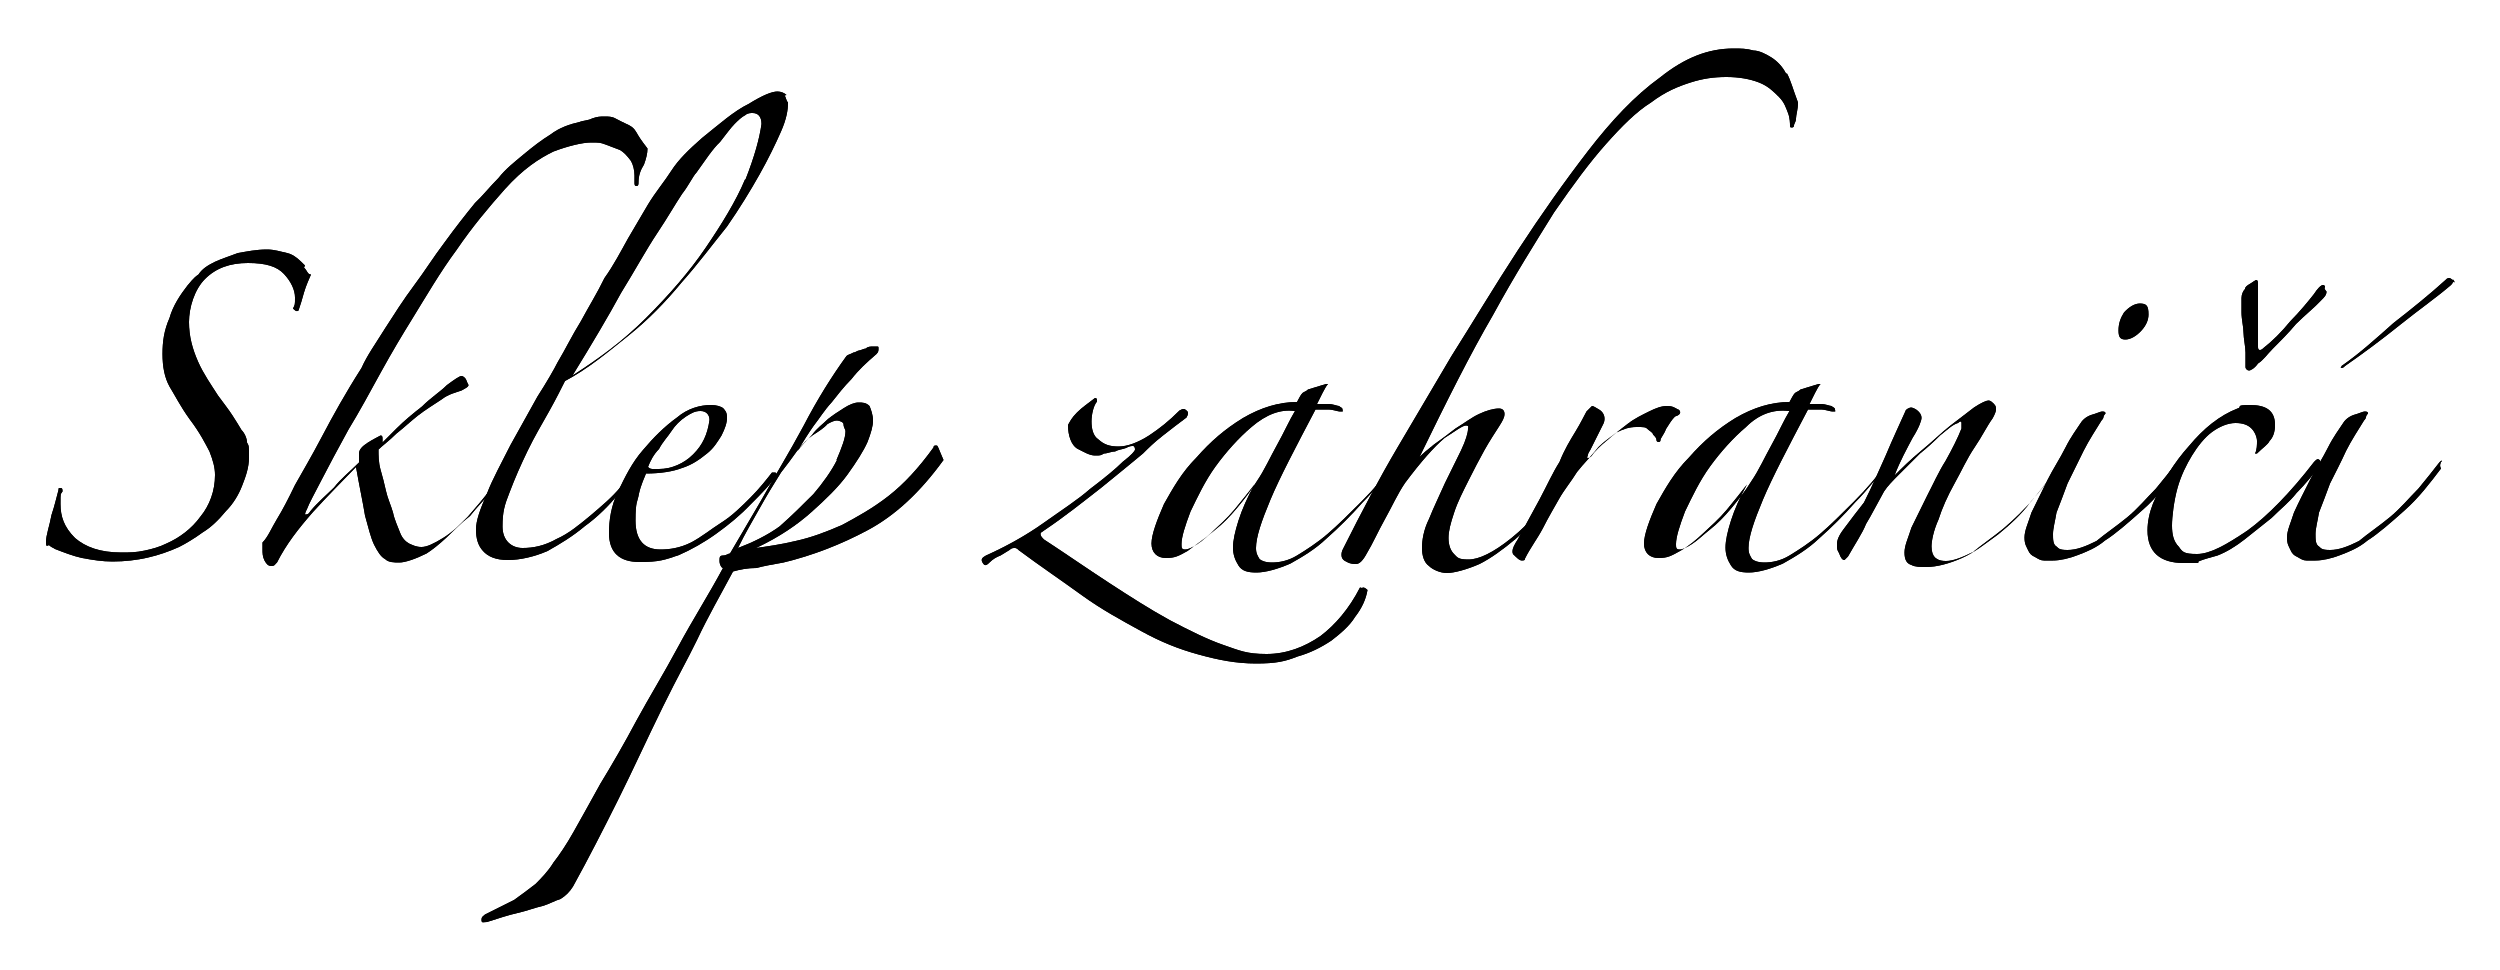 <?xml version="1.0" encoding="UTF-8"?>
<svg xmlns="http://www.w3.org/2000/svg" version="1.1" viewBox="0 0 500 194">
  <!-- Generator: Adobe Illustrator 28.6.0, SVG Export Plug-In . SVG Version: 1.2.0 Build 709)  -->
  <g>
    <g id="Vrstva_1">
      <g>
        <path d="M61,53.1c-1.1-1.1-2.2-2.2-3.6-2.5s-2.5-.7-4-.7c-2.2,0-4,.4-5.8.7-1.8.7-3.2,1.1-4.7,1.8-1.4.7-2.5,1.4-3.2,2.5-1.1.7-1.8,1.8-2.2,2.2-1.4,1.8-2.9,4-3.6,6.5-1.1,2.5-1.4,4.7-1.4,7.2s.4,4.7,1.4,6.5c1.1,1.8,2.2,4,4,6.5,2.2,2.9,3.2,5,4,6.5.7,1.8,1.1,3.2,1.1,4.7,0,3.2-1.1,6.1-2.9,8.3-1.8,2.5-4.3,4.3-6.8,5.4-1.4.7-2.9,1.1-4.3,1.4-1.8.4-3.2.4-4.7.4-4.3,0-7.2-1.1-9.3-2.9-2.2-2.2-2.9-4.3-2.9-6.8s0-1.8.4-2.5c0-.4,0-.7-.4-.7s-.4,0-.4.4c-.4,1.4-.7,2.9-1.4,5-.4,2.2-1.1,4-1.1,5.4s.4.4.7.7c.4.4.7.4,1.1.7,1.8.7,3.6,1.4,5.4,1.8,2.2.4,4,.7,6.1.7,5,0,9.3-1.1,13.3-2.9,1.4-.7,3.2-1.8,4.7-2.9,1.8-1.1,3.2-2.5,4.7-4.3,1.4-1.4,2.5-3.2,3.2-5s1.4-3.6,1.4-5.8,0-2.2-.4-2.9c0-.7-.4-1.8-1.1-2.5-.4-.7-1.1-1.8-1.8-2.9s-1.8-2.5-2.9-4c-1.4-2.2-2.9-4.3-4-6.8s-1.8-5-1.8-7.9,1.1-6.5,3.2-8.6c2.2-2.2,5-3.2,8.6-3.2s5.8.7,7.2,2.2,2.2,3.2,2.2,4.7,0,1.4-.4,2.2c.4.4.7.7,1.1.4.4-1.1.7-2.2,1.1-3.6s1.1-2.9,1.4-3.6c-.7,0-.7-.7-1.4-1.4"/>
        <path d="M61,53.1c-1.1-1.1-2.2-2.2-3.6-2.5s-2.5-.7-4-.7c-2.2,0-4,.4-5.8.7-1.8.7-3.2,1.1-4.7,1.8-1.4.7-2.5,1.4-3.2,2.5-1.1.7-1.8,1.8-2.2,2.2-1.4,1.8-2.9,4-3.6,6.5-1.1,2.5-1.4,4.7-1.4,7.2s.4,4.7,1.4,6.5c1.1,1.8,2.2,4,4,6.5,2.2,2.9,3.2,5,4,6.5.7,1.8,1.1,3.2,1.1,4.7,0,3.2-1.1,6.1-2.9,8.3-1.8,2.5-4.3,4.3-6.8,5.4-1.4.7-2.9,1.1-4.3,1.4-1.8.4-3.2.4-4.7.4-4.3,0-7.2-1.1-9.3-2.9-2.2-2.2-2.9-4.3-2.9-6.8s0-1.8.4-2.5c0-.4,0-.7-.4-.7s-.4,0-.4.4c-.4,1.4-.7,2.9-1.4,5-.4,2.2-1.1,4-1.1,5.4s.4.4.7.7c.4.4.7.4,1.1.7,1.8.7,3.6,1.4,5.4,1.8,2.2.4,4,.7,6.1.7,5,0,9.3-1.1,13.3-2.9,1.4-.7,3.2-1.8,4.7-2.9,1.8-1.1,3.2-2.5,4.7-4.3,1.4-1.4,2.5-3.2,3.2-5s1.4-3.6,1.4-5.8,0-2.2-.4-2.9c0-.7-.4-1.8-1.1-2.5-.4-.7-1.1-1.8-1.8-2.9s-1.8-2.5-2.9-4c-1.4-2.2-2.9-4.3-4-6.8s-1.8-5-1.8-7.9,1.1-6.5,3.2-8.6c2.2-2.2,5-3.2,8.6-3.2s5.8.7,7.2,2.2,2.2,3.2,2.2,4.7,0,1.4-.4,2.2c.4.4.7.7,1.1.4.4-1.1.7-2.2,1.1-3.6s1.1-2.9,1.4-3.6c-.7,0-.7-.7-1.4-1.4Z"/>
        <path d="M127.1,26.2c-.4-.7-1.1-1.1-1.8-1.4s-1.4-.7-2.2-1.1c-.7-.4-1.4-.4-2.2-.4s-1.4,0-2.5.4c-.7.4-1.8.4-2.5.7-1.8.4-4,1.1-5.8,2.5-1.8,1.1-3.6,2.5-5.4,4s-3.6,2.9-5,4.7c-1.8,1.8-3.2,3.6-4.7,5-1.8,2.2-4,5-6.1,7.9-2.2,2.9-4,5.8-6.1,8.6s-4,5.8-5.8,8.6c-1.8,2.9-3.6,5.4-4.7,7.9-3.2,5-5.8,9.7-7.9,13.7s-4,7.2-5.4,9.7c-1.4,2.9-2.5,5-3.6,6.8s-1.8,3.6-2.9,4.7v1.4c0,.7,0,1.4.4,2.2.4.7.7,1.1,1.4,1.1s.7-.4,1.1-.7c1.8-3.6,4.3-6.8,7.2-10.1,2.9-3.2,5.8-6.1,8.6-9,.7,4,1.4,7.2,1.8,9.7.7,2.5,1.1,4.3,1.8,5.8.7,1.4,1.4,2.5,2.2,2.9.7.7,1.8.7,2.9.7s3.2-.7,5.4-1.8c1.1-.7,2.5-1.8,4-3.2s2.9-2.9,4.7-4.3c1.4-1.8,3.2-3.6,4.7-5.4s2.9-3.6,4.3-5.8c.4-.4.4-.7,0-.7-.4-.4-.7-.4-.7.4-1.1,1.8-2.5,3.6-4,5.8s-3.2,4-4.7,5.8c-1.8,1.8-3.2,3.2-5,4.3s-3.2,1.8-4.3,1.8-1.8-.4-2.5-.7c-.7-.4-1.4-1.1-1.8-2.2s-1.1-2.5-1.4-4c-.4-1.4-1.1-2.9-1.4-4.3s-.7-2.9-1.1-4.3c-.4-1.4-.4-2.9-.4-4,.7-.7,2.2-1.8,3.6-3.2,1.4-1.1,2.9-2.5,4.3-3.6,1.4-1.1,3.2-2.2,4.7-3.2,1.4-1.1,2.9-1.4,4-1.8.7-.4,1.4-.7,1.4-1.1-.4-.7-.4-1.1-.7-1.4q-.4-.4-.7-.4c-.4,0-1.4.7-2.9,1.8-1.4,1.4-3.2,2.5-5,4.3-1.8,1.4-3.6,2.9-5,4.3s-2.5,2.5-2.9,2.9v-.7c0-.4,0-.7-.4-.7-.7.4-1.4.7-2.5,1.4-1.1.7-1.8,1.4-1.8,2.2v1.8c-1.8,1.8-3.6,3.2-5,5-1.4,1.4-3.2,2.9-4.7,4.7-.4.7-.7.7-1.1.7,0,0,0-.4.4-1.1.4-1.1,1.4-2.9,2.9-5.8s3.2-6.1,5.4-10.1c2.2-3.6,4.3-7.5,6.5-11.5,2.2-4,4.3-7.5,6.1-10.4,2.9-4.7,5.8-9.7,9-14,3.2-4.7,6.5-8.6,9.7-12.2,3.6-4,6.8-6.1,9.7-7.5,2.9-1.1,5.8-1.8,7.5-1.8s1.8,0,2.9.4,1.8.7,2.9,1.1c.7.4,1.4,1.1,2.2,2.2.4.7.7,1.8.7,2.9v1.4c0,.4,0,.7.4.7s.4-.4.4-.7c0-1.4.4-2.5,1.1-3.6.4-1.1.7-2.2.7-3.2-1.4-1.8-1.8-2.5-2.2-3.2"/>
        <path d="M127.1,26.2c-.4-.7-1.1-1.1-1.8-1.4s-1.4-.7-2.2-1.1c-.7-.4-1.4-.4-2.2-.4s-1.4,0-2.5.4c-.7.4-1.8.4-2.5.7-1.8.4-4,1.1-5.8,2.5-1.8,1.1-3.6,2.5-5.4,4s-3.6,2.9-5,4.7c-1.8,1.8-3.2,3.6-4.7,5-1.8,2.2-4,5-6.1,7.9-2.2,2.9-4,5.8-6.1,8.6s-4,5.8-5.8,8.6c-1.8,2.9-3.6,5.4-4.7,7.9-3.2,5-5.8,9.7-7.9,13.7s-4,7.2-5.4,9.7c-1.4,2.9-2.5,5-3.6,6.8s-1.8,3.6-2.9,4.7v1.4c0,.7,0,1.4.4,2.2.4.7.7,1.1,1.4,1.1s.7-.4,1.1-.7c1.8-3.6,4.3-6.8,7.2-10.1,2.9-3.2,5.8-6.1,8.6-9,.7,4,1.4,7.2,1.8,9.7.7,2.5,1.1,4.3,1.8,5.8.7,1.4,1.4,2.5,2.2,2.9.7.7,1.8.7,2.9.7s3.2-.7,5.4-1.8c1.1-.7,2.5-1.8,4-3.2s2.9-2.9,4.7-4.3c1.4-1.8,3.2-3.6,4.7-5.4s2.9-3.6,4.3-5.8c.4-.4.4-.7,0-.7-.4-.4-.7-.4-.7.4-1.1,1.8-2.5,3.6-4,5.8s-3.2,4-4.7,5.8c-1.8,1.8-3.2,3.2-5,4.3s-3.2,1.8-4.3,1.8-1.8-.4-2.5-.7c-.7-.4-1.4-1.1-1.8-2.2s-1.1-2.5-1.4-4c-.4-1.4-1.1-2.9-1.4-4.3s-.7-2.9-1.1-4.3c-.4-1.4-.4-2.9-.4-4,.7-.7,2.2-1.8,3.6-3.2,1.4-1.1,2.9-2.5,4.3-3.6,1.4-1.1,3.2-2.2,4.7-3.2,1.4-1.1,2.9-1.4,4-1.8.7-.4,1.4-.7,1.4-1.1-.4-.7-.4-1.1-.7-1.4q-.4-.4-.7-.4c-.4,0-1.4.7-2.9,1.8-1.4,1.4-3.2,2.5-5,4.3-1.8,1.4-3.6,2.9-5,4.3s-2.5,2.5-2.9,2.9v-.7c0-.4,0-.7-.4-.7-.7.4-1.4.7-2.5,1.4-1.1.7-1.8,1.4-1.8,2.2v1.8c-1.8,1.8-3.6,3.2-5,5-1.4,1.4-3.2,2.9-4.7,4.7-.4.7-.7.7-1.1.7,0,0,0-.4.4-1.1.4-1.1,1.4-2.9,2.9-5.8s3.2-6.1,5.4-10.1c2.2-3.6,4.3-7.5,6.5-11.5,2.2-4,4.3-7.5,6.1-10.4,2.9-4.7,5.8-9.7,9-14,3.2-4.7,6.5-8.6,9.7-12.2,3.6-4,6.8-6.1,9.7-7.5,2.9-1.1,5.8-1.8,7.5-1.8s1.8,0,2.9.4,1.8.7,2.9,1.1c.7.4,1.4,1.1,2.2,2.2.4.7.7,1.8.7,2.9v1.4c0,.4,0,.7.4.7s.4-.4.4-.7c0-1.4.4-2.5,1.1-3.6.4-1.1.7-2.2.7-3.2-1.4-1.8-1.8-2.5-2.2-3.2Z"/>
        <path d="M149,35.9c-1.8,4.3-4.7,9-7.9,13.7-3.2,4.7-7.2,9.3-11.9,14-4.7,4.7-9.7,8.3-14.7,11.5,4-6.5,7.2-11.9,9.7-16.5,2.9-4.7,5-8.6,7.2-11.9s3.6-5.8,5-7.9c1.4-1.8,2.2-3.6,2.9-4.3,1.8-2.5,3.2-4.7,4.7-6.1,1.1-1.4,2.2-2.9,2.9-3.6s1.4-1.4,2.2-1.8c.4-.4,1.1-.4,1.4-.4,1.1,0,1.8.7,1.8,2.2-.4,2.9-1.4,6.5-3.2,11.1M157.3,19c-.4-.4-1.1-.7-1.8-.7-1.1,0-2.9.7-5.8,2.5-2.9,1.4-5.8,4-9.3,6.8-2.5,2.2-4.7,4.3-6.1,6.5-1.4,2.2-3.2,4.3-4.7,6.8-1.1,1.8-2.5,4.3-4,6.8-1.4,2.5-2.9,5.4-4.7,7.9-1.4,2.9-3.2,5.8-4.7,8.6-1.8,2.9-3.2,5.8-4.7,8.3-.7,1.4-2.2,4-4,6.8-1.8,3.2-3.6,6.5-5.4,9.7-1.8,3.6-3.6,6.8-4.7,9.7-1.4,3.2-2.2,5.4-2.2,7.2s.4,3.2,1.4,4.3,2.5,1.8,5,1.8,5.4-.7,7.9-1.8c2.5-1.4,5-2.9,7.5-5,2.5-1.8,4.7-4,6.8-6.5,2.2-2.2,4-4.7,5.8-6.5.4-.4.4-.7.4-1.1s-.4,0-1.1.4c-1.4,1.8-2.9,3.6-4.7,5.8s-4,4-6.1,5.8c-2.2,1.8-4.3,3.6-6.8,4.7-2.5,1.4-4.7,1.8-6.8,1.8s-4-1.4-4-4.3.4-4.3,1.4-6.8c1.1-2.9,2.2-5.4,3.6-8.3s2.9-5.4,4.3-7.9c1.4-2.5,2.5-4.7,3.2-6.1,4.7-2.5,8.6-5.8,12.6-9,4-3.2,7.5-6.8,10.8-10.8,3.2-3.6,6.1-7.5,9-11.1,2.5-3.6,4.7-7.2,6.5-10.4s3.2-6.1,4.3-8.6c1.1-2.5,1.4-4.3,1.4-5.8-.4-.4-.4-1.1-.7-1.4"/>
        <path d="M149,35.9c-1.8,4.3-4.7,9-7.9,13.7-3.2,4.7-7.2,9.3-11.9,14-4.7,4.7-9.7,8.3-14.7,11.5,4-6.5,7.2-11.9,9.7-16.5,2.9-4.7,5-8.6,7.2-11.9s3.6-5.8,5-7.9c1.4-1.8,2.2-3.6,2.9-4.3,1.8-2.5,3.2-4.7,4.7-6.1,1.1-1.4,2.2-2.9,2.9-3.6s1.4-1.4,2.2-1.8c.4-.4,1.1-.4,1.4-.4,1.1,0,1.8.7,1.8,2.2-.4,2.9-1.4,6.5-3.2,11.1ZM157.3,19c-.4-.4-1.1-.7-1.8-.7-1.1,0-2.9.7-5.8,2.5-2.9,1.4-5.8,4-9.3,6.8-2.5,2.2-4.7,4.3-6.1,6.5-1.4,2.2-3.2,4.3-4.7,6.8-1.1,1.8-2.5,4.3-4,6.8-1.4,2.5-2.9,5.4-4.7,7.9-1.4,2.9-3.2,5.8-4.7,8.6-1.8,2.9-3.2,5.8-4.7,8.3-.7,1.4-2.2,4-4,6.8-1.8,3.2-3.6,6.5-5.4,9.7-1.8,3.6-3.6,6.8-4.7,9.7-1.4,3.2-2.2,5.4-2.2,7.2s.4,3.2,1.4,4.3,2.5,1.8,5,1.8,5.4-.7,7.9-1.8c2.5-1.4,5-2.9,7.5-5,2.5-1.8,4.7-4,6.8-6.5,2.2-2.2,4-4.7,5.8-6.5.4-.4.4-.7.4-1.1s-.4,0-1.1.4c-1.4,1.8-2.9,3.6-4.7,5.8s-4,4-6.1,5.8c-2.2,1.8-4.3,3.6-6.8,4.7-2.5,1.4-4.7,1.8-6.8,1.8s-4-1.4-4-4.3.4-4.3,1.4-6.8c1.1-2.9,2.2-5.4,3.6-8.3s2.9-5.4,4.3-7.9c1.4-2.5,2.5-4.7,3.2-6.1,4.7-2.5,8.6-5.8,12.6-9,4-3.2,7.5-6.8,10.8-10.8,3.2-3.6,6.1-7.5,9-11.1,2.5-3.6,4.7-7.2,6.5-10.4s3.2-6.1,4.3-8.6c1.1-2.5,1.4-4.3,1.4-5.8-.4-.4-.4-1.1-.7-1.4Z"/>
        <path d="M138.6,90.9c-1.8,1.8-4.3,2.9-6.8,2.9h-1.1c-.4,0-.7,0-1.1-.4.4-1.1,1.1-2.5,2.2-3.6.7-1.4,1.8-2.5,2.5-3.6s1.8-2.2,2.9-2.9,1.8-1.1,2.9-1.1,1.8.7,1.8,1.8c-.4,2.9-1.4,5-3.2,6.8M155.1,94.5h-.7c-1.1,1.4-2.5,3.2-4.3,5s-3.6,3.6-5.8,5-4,2.9-6.1,4c-2.2,1.1-4.3,1.4-6.1,1.4-3.2,0-5-1.8-5-5.8s.4-3.6.7-5.4c.4-1.8,1.1-3.2,1.4-4,2.9,0,5.4-.4,7.2-1.1,2.2-.7,3.6-1.8,5-2.9s2.2-2.5,2.9-3.6c.7-1.4,1.1-2.5,1.1-3.6s-.4-1.4-.7-1.8c-.4-.4-1.4-.7-2.5-.7-2.2,0-4.7.7-6.8,2.5-2.5,1.8-4.7,4-6.8,6.5-2.2,2.5-3.6,5.4-5,8.3s-1.8,5.8-1.8,8.3c0,4,2.2,5.8,6.1,5.8s5-.4,7.9-1.4c2.5-1.1,5-2.5,7.5-4.3,2.5-1.8,4.7-3.6,6.8-5.8,2.2-2.2,4-4,5.4-6.1,0,0-.4,0-.4-.4"/>
        <path d="M138.6,90.9c-1.8,1.8-4.3,2.9-6.8,2.9h-1.1c-.4,0-.7,0-1.1-.4.4-1.1,1.1-2.5,2.2-3.6.7-1.4,1.8-2.5,2.5-3.6s1.8-2.2,2.9-2.9,1.8-1.1,2.9-1.1,1.8.7,1.8,1.8c-.4,2.9-1.4,5-3.2,6.8ZM155.1,94.5h-.7c-1.1,1.4-2.5,3.2-4.3,5s-3.6,3.6-5.8,5-4,2.9-6.1,4c-2.2,1.1-4.3,1.4-6.1,1.4-3.2,0-5-1.8-5-5.8s.4-3.6.7-5.4c.4-1.8,1.1-3.2,1.4-4,2.9,0,5.4-.4,7.2-1.1,2.2-.7,3.6-1.8,5-2.9s2.2-2.5,2.9-3.6c.7-1.4,1.1-2.5,1.1-3.6s-.4-1.4-.7-1.8c-.4-.4-1.4-.7-2.5-.7-2.2,0-4.7.7-6.8,2.5-2.5,1.8-4.7,4-6.8,6.5-2.2,2.5-3.6,5.4-5,8.3s-1.8,5.8-1.8,8.3c0,4,2.2,5.8,6.1,5.8s5-.4,7.9-1.4c2.5-1.1,5-2.5,7.5-4.3,2.5-1.8,4.7-3.6,6.8-5.8,2.2-2.2,4-4,5.4-6.1,0,0-.4,0-.4-.4Z"/>
        <path d="M167.4,92c-1.1,2.2-2.9,4.7-4.7,6.8-2.2,2.2-4.3,4.3-6.8,6.5-2.5,1.8-5.4,3.2-8.3,4.3,1.4-2.9,2.9-5.4,4.3-7.9s2.9-5,4.3-7.2c1.1-1.4,2.2-2.9,3.2-4.3,1.1-1.4,2.2-2.5,3.2-3.2,1.1-.7,2.2-1.4,2.9-2.2.7-.4,1.4-.7,1.8-.7.7,0,1.4.4,1.4.7,0,.7.4,1.1.4,1.4,0,1.4-.7,3.2-1.8,5.8M187.1,89.1q-.4,0-.4.4c-2.9,4-5.8,7.2-9,9.7s-6.5,4.3-9.3,5.8c-3.2,1.4-6.1,2.5-9.3,3.2-2.9.7-5.8,1.1-7.9,1.4,4.7-2.2,8.3-4.7,11.1-7.2s5.4-5,7.2-7.5c1.8-2.5,3.2-4.7,4-6.5.7-1.8,1.1-3.2,1.1-4.3s-.4-2.2-.7-2.9c-.7-.7-1.4-.7-2.2-.7s-1.8.4-2.9,1.1-2.2,1.4-3.2,2.2c-1.1,1.1-2.2,1.8-3.2,3.2-1.1,1.1-2.2,2.2-2.9,3.2,1.1-1.8,2.2-3.6,3.2-5,1.1-1.4,2.2-3.2,3.6-4.7,1.1-1.4,2.5-3.2,4-4.7,1.4-1.8,2.9-3.2,5-5,.4-.4.4-.7.4-1.1s0-.4-.4-.4h-.7c-.4,0-1.1,0-1.4.4-.4,0-1.1.4-1.4.4s-.7.4-1.1.4c-.7.4-1.1.4-1.4.7-2.9,4-5.8,8.6-8.6,14-2.9,5.4-5.8,10.1-8.6,15.1l-6.1,10.4c-.4,0-.7.4-1.4.4s-.7.4-.7,1.1.4,1.4.7,1.4c-2.9,5.4-6.1,10.4-9,15.8s-5.8,10.1-8.3,14.7c-2.5,4.7-5,9-7.2,12.6-2.2,4-4,7.2-5.4,9.7-1.4,2.5-2.9,4.7-4,6.1-1.1,1.8-2.5,3.2-3.6,4.3-1.4,1.1-2.9,2.2-4.3,3.2-1.4.7-3.6,1.8-5.8,2.9-.4.4-.7.4-.7,1.1s.4.4,1.1.4c2.2-.7,4.3-1.4,6.1-1.8s3.6-1.1,5-1.4c1.4-.4,2.5-1.1,3.6-1.4,1.1-.7,1.8-1.4,2.5-2.5,3.2-5.8,6.1-11.5,9-17.3,2.9-5.8,5.8-12.2,9-18.7s4.7-9,6.8-13.3c2.2-4.7,4.7-9,7.2-13.7,1.4-.4,2.9-.7,4.7-.7,1.4-.4,3.2-.7,5.4-1.1,5.8-1.4,11.5-3.6,16.9-6.5s10.4-7.5,15.1-14c-1.1-2.5-1.1-2.9-1.4-2.9"/>
        <path d="M167.4,92c-1.1,2.2-2.9,4.7-4.7,6.8-2.2,2.2-4.3,4.3-6.8,6.5-2.5,1.8-5.4,3.2-8.3,4.3,1.4-2.9,2.9-5.4,4.3-7.9s2.9-5,4.3-7.2c1.1-1.4,2.2-2.9,3.2-4.3,1.1-1.4,2.2-2.5,3.2-3.2,1.1-.7,2.2-1.4,2.9-2.2.7-.4,1.4-.7,1.8-.7.7,0,1.4.4,1.4.7,0,.7.4,1.1.4,1.4,0,1.4-.7,3.2-1.8,5.8ZM187.1,89.1q-.4,0-.4.4c-2.9,4-5.8,7.2-9,9.7s-6.5,4.3-9.3,5.8c-3.2,1.4-6.1,2.5-9.3,3.2-2.9.7-5.8,1.1-7.9,1.4,4.7-2.2,8.3-4.7,11.1-7.2s5.4-5,7.2-7.5c1.8-2.5,3.2-4.7,4-6.5.7-1.8,1.1-3.2,1.1-4.3s-.4-2.2-.7-2.9c-.7-.7-1.4-.7-2.2-.7s-1.8.4-2.9,1.1-2.2,1.4-3.2,2.2c-1.1,1.1-2.2,1.8-3.2,3.2-1.1,1.1-2.2,2.2-2.9,3.2,1.1-1.8,2.2-3.6,3.2-5,1.1-1.4,2.2-3.2,3.6-4.7,1.1-1.4,2.5-3.2,4-4.7,1.4-1.8,2.9-3.2,5-5,.4-.4.4-.7.4-1.1s0-.4-.4-.4h-.7c-.4,0-1.1,0-1.4.4-.4,0-1.1.4-1.4.4s-.7.4-1.1.4c-.7.4-1.1.4-1.4.7-2.9,4-5.8,8.6-8.6,14-2.9,5.4-5.8,10.1-8.6,15.1l-6.1,10.4c-.4,0-.7.4-1.4.4s-.7.4-.7,1.1.4,1.4.7,1.4c-2.9,5.4-6.1,10.4-9,15.8s-5.8,10.1-8.3,14.7c-2.5,4.7-5,9-7.2,12.6-2.2,4-4,7.2-5.4,9.7-1.4,2.5-2.9,4.7-4,6.1-1.1,1.8-2.5,3.2-3.6,4.3-1.4,1.1-2.9,2.2-4.3,3.2-1.4.7-3.6,1.8-5.8,2.9-.4.4-.7.4-.7,1.1s.4.4,1.1.4c2.2-.7,4.3-1.4,6.1-1.8s3.6-1.1,5-1.4c1.4-.4,2.5-1.1,3.6-1.4,1.1-.7,1.8-1.4,2.5-2.5,3.2-5.8,6.1-11.5,9-17.3,2.9-5.8,5.8-12.2,9-18.7s4.7-9,6.8-13.3c2.2-4.7,4.7-9,7.2-13.7,1.4-.4,2.9-.7,4.7-.7,1.4-.4,3.2-.7,5.4-1.1,5.8-1.4,11.5-3.6,16.9-6.5s10.4-7.5,15.1-14c-1.1-2.5-1.1-2.9-1.4-2.9Z"/>
        <path d="M272,117.5c-2.2,4.3-5,7.5-7.9,9.7-3.2,2.2-6.8,3.6-10.8,3.6s-5.4-.7-8.6-1.8-6.8-2.9-10.8-5c-4-2.2-7.9-4.7-12.2-7.5s-8.6-5.8-12.9-8.6c-.4-.4-.7-.7-.7-1.1s.4-.4.7-.7c4.3-2.9,7.9-5.8,11.5-8.6,3.6-2.9,6.1-5,8.3-6.8,1.1-1.1,2.2-2.2,4-3.6s3.2-2.5,4.7-3.6c.4-.7.4-1.1,0-1.4-.4-.4-.7-.4-1.4,0-2.2,2.2-4,3.6-6.1,5-2.2,1.4-4.3,2.2-6.1,2.2s-2.9-.4-4-1.4c-1.1-.7-1.4-2.2-1.4-3.6s.4-3.2,1.1-4c0-.4,0-.7-.4-.7-1.4,1.1-2.5,1.8-3.6,2.9s-1.4,1.8-1.8,2.5c0,2.2.7,4,1.8,4.7,1.4.7,2.5,1.4,3.6,1.4s1.1,0,1.8-.4c.7,0,1.4-.4,2.2-.4.7-.4,1.4-.4,2.2-.7.7-.4,1.1-.4,1.4-.4s.4.4.4.7-.7,1.1-2.5,2.5c-1.4,1.4-3.6,3.2-6.5,5.4-2.5,2.2-5.8,4.3-9.3,6.8s-7.5,4.7-11.5,6.5c-.7.4-1.1.7-.7,1.4s.7.7,1.4,0,1.4-1.1,2.2-1.4c.7-.4,1.1-.7,1.8-1.1.4-.4.7-.4,1.1-.4,0,0,.4,0,.7.4,4.3,3.2,8.6,6.1,12.6,9s7.9,5,11.9,7.2,7.5,3.6,11.5,4.7c4,1.1,7.5,1.8,11.5,1.8s5.8-.4,8.3-1.4c2.5-.7,4.7-1.8,6.8-3.2,1.8-1.4,3.6-2.9,4.7-4.7,1.4-1.8,2.2-3.6,2.5-5.4q-.7-.7-1.1-.4"/>
        <path d="M272,117.5c-2.2,4.3-5,7.5-7.9,9.7-3.2,2.2-6.8,3.6-10.8,3.6s-5.4-.7-8.6-1.8-6.8-2.9-10.8-5c-4-2.2-7.9-4.7-12.2-7.5s-8.6-5.8-12.9-8.6c-.4-.4-.7-.7-.7-1.1s.4-.4.7-.7c4.3-2.9,7.9-5.8,11.5-8.6,3.6-2.9,6.1-5,8.3-6.8,1.1-1.1,2.2-2.2,4-3.6s3.2-2.5,4.7-3.6c.4-.7.4-1.1,0-1.4-.4-.4-.7-.4-1.4,0-2.2,2.2-4,3.6-6.1,5-2.2,1.4-4.3,2.2-6.1,2.2s-2.9-.4-4-1.4c-1.1-.7-1.4-2.2-1.4-3.6s.4-3.2,1.1-4c0-.4,0-.7-.4-.7-1.4,1.1-2.5,1.8-3.6,2.9s-1.4,1.8-1.8,2.5c0,2.2.7,4,1.8,4.7,1.4.7,2.5,1.4,3.6,1.4s1.1,0,1.8-.4c.7,0,1.4-.4,2.2-.4.7-.4,1.4-.4,2.2-.7.7-.4,1.1-.4,1.4-.4s.4.4.4.7-.7,1.1-2.5,2.5c-1.4,1.4-3.6,3.2-6.5,5.4-2.5,2.2-5.8,4.3-9.3,6.8s-7.5,4.7-11.5,6.5c-.7.4-1.1.7-.7,1.4s.7.7,1.4,0,1.4-1.1,2.2-1.4c.7-.4,1.1-.7,1.8-1.1.4-.4.7-.4,1.1-.4,0,0,.4,0,.7.4,4.3,3.2,8.6,6.1,12.6,9s7.9,5,11.9,7.2,7.5,3.6,11.5,4.7c4,1.1,7.5,1.8,11.5,1.8s5.8-.4,8.3-1.4c2.5-.7,4.7-1.8,6.8-3.2,1.8-1.4,3.6-2.9,4.7-4.7,1.4-1.8,2.2-3.6,2.5-5.4q-.7-.7-1.1-.4Z"/>
        <path d="M259,82.2c-1.1,1.8-2.2,4.3-3.6,6.8s-2.5,5-4,7.2c-1.1,1.8-2.5,3.6-4,5.4s-2.9,3.2-4.3,4.3c-1.4,1.1-2.5,2.2-3.6,2.9s-1.8,1.1-2.5,1.1-.7-.4-.7-1.1c0-1.4.7-3.6,1.8-6.5,1.4-2.9,2.9-6.1,5-9s4.7-5.8,7.2-7.9c2.9-2.5,5.8-3.6,8.6-3.2h0ZM279.5,92s-.4,0-.4.4c-2.2,2.9-4.3,5.4-6.8,7.9-2.5,2.5-4.7,4.7-6.8,6.5s-4.3,3.2-6.1,4.3-3.6,1.4-5,1.4-2.2-.4-2.5-.7c-.4-.7-.7-1.1-.7-2.2,0-2.2,1.1-5.4,2.9-9.7s5-10.4,9-18h2.5c1.1,0,1.8.4,2.5.4s.4,0,.4-.4-.4-.4-.7-.7c-.4,0-1.1-.4-2.2-.4h-2.2l1.1-2.2c.4-.7.7-1.4,1.1-1.8h-.4l-3.6,1.1c-.4.4-.7.4-1.1.7-.4.4-.7,1.1-1.1,1.8-3.6,0-7.2,1.1-10.8,3.2-3.6,2.2-6.5,4.7-9.3,7.9-2.9,2.9-4.7,6.1-6.5,9.3-1.4,3.2-2.5,6.1-2.5,7.9s1.1,2.9,2.9,2.9,2.5-.4,4.3-1.4c1.4-1.1,3.2-2.2,4.7-3.6s3.2-2.9,4.7-4.7,2.9-3.6,4-5c-1.4,2.5-2.5,5-3.2,7.2-.7,2.2-1.1,4-1.1,5.4s.4,2.5,1.1,3.6c.7,1.1,1.8,1.4,3.6,1.4s4.3-.7,6.8-1.8c2.5-1.4,5-2.9,7.2-5,2.5-2.2,5-4.7,7.2-7.2,2.5-2.5,4.7-5.4,6.8-7.9.4-.4.4-.7.4-.7"/>
        <path d="M259,82.2c-1.1,1.8-2.2,4.3-3.6,6.8s-2.5,5-4,7.2c-1.1,1.8-2.5,3.6-4,5.4s-2.9,3.2-4.3,4.3c-1.4,1.1-2.5,2.2-3.6,2.9s-1.8,1.1-2.5,1.1-.7-.4-.7-1.1c0-1.4.7-3.6,1.8-6.5,1.4-2.9,2.9-6.1,5-9s4.7-5.8,7.2-7.9c2.9-2.5,5.8-3.6,8.6-3.2h0ZM279.5,92s-.4,0-.4.4c-2.2,2.9-4.3,5.4-6.8,7.9-2.5,2.5-4.7,4.7-6.8,6.5s-4.3,3.2-6.1,4.3-3.6,1.4-5,1.4-2.2-.4-2.5-.7c-.4-.7-.7-1.1-.7-2.2,0-2.2,1.1-5.4,2.9-9.7s5-10.4,9-18h2.5c1.1,0,1.8.4,2.5.4s.4,0,.4-.4-.4-.4-.7-.7c-.4,0-1.1-.4-2.2-.4h-2.2l1.1-2.2c.4-.7.7-1.4,1.1-1.8h-.4l-3.6,1.1c-.4.4-.7.4-1.1.7-.4.4-.7,1.1-1.1,1.8-3.6,0-7.2,1.1-10.8,3.2-3.6,2.2-6.5,4.7-9.3,7.9-2.9,2.9-4.7,6.1-6.5,9.3-1.4,3.2-2.5,6.1-2.5,7.9s1.1,2.9,2.9,2.9,2.5-.4,4.3-1.4c1.4-1.1,3.2-2.2,4.7-3.6s3.2-2.9,4.7-4.7,2.9-3.6,4-5c-1.4,2.5-2.5,5-3.2,7.2-.7,2.2-1.1,4-1.1,5.4s.4,2.5,1.1,3.6c.7,1.1,1.8,1.4,3.6,1.4s4.3-.7,6.8-1.8c2.5-1.4,5-2.9,7.2-5,2.5-2.2,5-4.7,7.2-7.2,2.5-2.5,4.7-5.4,6.8-7.9.4-.4.4-.7.4-.7Z"/>
        <path d="M357.2,14.7c-.7-1.4-1.8-2.5-2.9-3.2-1.1-.7-2.5-1.4-3.6-1.4-1.4-.4-2.5-.4-4-.4-5,0-9.7,1.8-14.7,5.8-5,3.6-9.7,8.6-14.4,14.7-4.7,6.1-9.3,12.6-14,19.8-4.7,7.2-9,14.4-13.3,21.2-3.6,6.1-7.2,12.2-10.8,18.3-3.6,6.1-7.2,12.9-10.8,20.1-.4.7-.4,1.1-.4,1.4,0,.7.4,1.1,1.1,1.4.7.4,1.4.4,1.8.4.7,0,1.4-.7,2.2-2.2,1.1-1.8,2.2-4.3,3.6-6.8s2.5-5,4-7.2c3.2-4.3,5.8-7.2,7.9-9,2.2-1.4,3.6-2.5,4.3-2.5s.4.4.4.7c0,.7-.4,2.2-1.4,4.3l-3.2,6.5c-1.1,2.5-2.2,4.7-3.2,7.2-1.1,2.2-1.4,4.3-1.4,5.8s.4,2.9,1.4,3.6c.7.7,2.2,1.4,3.6,1.4s4-.7,6.5-1.8c2.2-1.1,4.7-2.9,7.2-5,2.5-2.2,4.7-4.3,6.8-6.8s4.3-5,5.8-7.5c0-.4,0-.7-.4-.7s-.4,0-.4.4c-4.7,6.8-9,11.5-12.6,14.4s-6.5,4.3-8.6,4.3-2.2-.4-2.9-1.1c-.7-.7-1.1-1.8-1.1-3.2s.4-2.9,1.1-5c.7-2.2,1.8-4.3,2.9-6.5s2.2-4.3,3.2-6.1,2.2-3.6,2.9-4.7c.7-1.1,1.1-1.8,1.1-2.5s-.4-1.1-1.1-1.1c-1.1,0-2.5.4-4,1.1s-2.9,1.8-4.7,2.9c-1.4,1.1-2.9,2.2-4.3,3.2-1.4,1.1-2.2,1.8-2.9,2.5,5.4-11.1,10.1-20.5,14.7-28.4,4.3-7.9,8.6-14.7,12.2-20.5,4-5.8,7.2-10.1,10.4-13.7s6.1-6.5,9-8.3c2.9-2.2,5.4-3.2,7.9-4s4.7-1.1,7.2-1.1,4.7.4,6.5,1.1c1.8.7,2.9,1.8,4,2.9,1.1,1.1,1.4,2.2,1.8,3.2s.4,2.2.4,2.5,0,.4.4.4c0,0,.4,0,.4-.4s.4-.7.4-1.4.4-1.8.4-3.2c-1.1-2.9-1.4-4.3-2.2-5.8"/>
        <path d="M357.2,14.7c-.7-1.4-1.8-2.5-2.9-3.2-1.1-.7-2.5-1.4-3.6-1.4-1.4-.4-2.5-.4-4-.4-5,0-9.7,1.8-14.7,5.8-5,3.6-9.7,8.6-14.4,14.7-4.7,6.1-9.3,12.6-14,19.8-4.7,7.2-9,14.4-13.3,21.2-3.6,6.1-7.2,12.2-10.8,18.3-3.6,6.1-7.2,12.9-10.8,20.1-.4.7-.4,1.1-.4,1.4,0,.7.4,1.1,1.1,1.4.7.4,1.4.4,1.8.4.7,0,1.4-.7,2.2-2.2,1.1-1.8,2.2-4.3,3.6-6.8s2.5-5,4-7.2c3.2-4.3,5.8-7.2,7.9-9,2.2-1.4,3.6-2.5,4.3-2.5s.4.4.4.7c0,.7-.4,2.2-1.4,4.3l-3.2,6.5c-1.1,2.5-2.2,4.7-3.2,7.2-1.1,2.2-1.4,4.3-1.4,5.8s.4,2.9,1.4,3.6c.7.7,2.2,1.4,3.6,1.4s4-.7,6.5-1.8c2.2-1.1,4.7-2.9,7.2-5,2.5-2.2,4.7-4.3,6.8-6.8s4.3-5,5.8-7.5c0-.4,0-.7-.4-.7s-.4,0-.4.4c-4.7,6.8-9,11.5-12.6,14.4s-6.5,4.3-8.6,4.3-2.2-.4-2.9-1.1c-.7-.7-1.1-1.8-1.1-3.2s.4-2.9,1.1-5c.7-2.2,1.8-4.3,2.9-6.5s2.2-4.3,3.2-6.1,2.2-3.6,2.9-4.7c.7-1.1,1.1-1.8,1.1-2.5s-.4-1.1-1.1-1.1c-1.1,0-2.5.4-4,1.1s-2.9,1.8-4.7,2.9c-1.4,1.1-2.9,2.2-4.3,3.2-1.4,1.1-2.2,1.8-2.9,2.5,5.4-11.1,10.1-20.5,14.7-28.4,4.3-7.9,8.6-14.7,12.2-20.5,4-5.8,7.2-10.1,10.4-13.7s6.1-6.5,9-8.3c2.9-2.2,5.4-3.2,7.9-4s4.7-1.1,7.2-1.1,4.7.4,6.5,1.1c1.8.7,2.9,1.8,4,2.9,1.1,1.1,1.4,2.2,1.8,3.2s.4,2.2.4,2.5,0,.4.4.4c0,0,.4,0,.4-.4s.4-.7.4-1.4.4-1.8.4-3.2c-1.1-2.9-1.4-4.3-2.2-5.8Z"/>
        <path d="M335.6,81.9c-.7-.4-1.1-.7-2.2-.7s-2.2.4-3.6,1.1-2.9,1.4-4.3,2.5c-1.4,1.1-2.9,2.2-4,3.2-1.4,1.1-2.5,2.2-3.2,3.2q-.4.4-.7.4c-.4,0,0-.4,0-.7s.4-.7.7-1.4l1.1-2.2,1.1-2.2c.4-.7.4-1.1.4-1.4,0-.7-.4-1.4-1.1-1.8-.7-.4-1.1-.7-1.4-.7,0,0-.4.4-1.1,1.1-.4.7-1.1,2.2-2.2,4-1.1,1.8-2.2,3.6-3.2,6.1-1.4,2.2-2.5,4.7-4,7.5-1.4,2.5-2.9,5.4-4.3,7.9-.7,1.1-1.1,1.8-1.1,2.5s.4.7.7,1.1c.7.7,1.1.7,1.1.7.4,0,.7,0,.7-.4,1.1-2.2,2.5-4,3.6-6.1,1.1-2.2,2.2-4,3.2-5.8s2.5-3.6,3.6-5.4c1.4-1.8,2.9-3.2,4.3-5,1.1-1.1,2.2-1.8,3.6-2.9,1.4-.7,2.5-1.1,4-1.1s1.8,0,2.2.4,1.1.7,1.1,1.1c.4.4.7.7.7,1.1s.4.4.4.4q.4,0,.4-.4c0-.4.7-1.1,1.1-2.2.7-1.1,1.1-1.8,1.8-2.5,1.4-.4,1.1-1.1.7-1.4"/>
        <path d="M335.6,81.9c-.7-.4-1.1-.7-2.2-.7s-2.2.4-3.6,1.1-2.9,1.4-4.3,2.5c-1.4,1.1-2.9,2.2-4,3.2-1.4,1.1-2.5,2.2-3.2,3.2q-.4.4-.7.4c-.4,0,0-.4,0-.7s.4-.7.7-1.4l1.1-2.2,1.1-2.2c.4-.7.4-1.1.4-1.4,0-.7-.4-1.4-1.1-1.8-.7-.4-1.1-.7-1.4-.7,0,0-.4.4-1.1,1.1-.4.7-1.1,2.2-2.2,4-1.1,1.8-2.2,3.6-3.2,6.1-1.4,2.2-2.5,4.7-4,7.5-1.4,2.5-2.9,5.4-4.3,7.9-.7,1.1-1.1,1.8-1.1,2.5s.4.7.7,1.1c.7.7,1.1.7,1.1.7.4,0,.7,0,.7-.4,1.1-2.2,2.5-4,3.6-6.1,1.1-2.2,2.2-4,3.2-5.8s2.5-3.6,3.6-5.4c1.4-1.8,2.9-3.2,4.3-5,1.1-1.1,2.2-1.8,3.6-2.9,1.4-.7,2.5-1.1,4-1.1s1.8,0,2.2.4,1.1.7,1.1,1.1c.4.4.7.7.7,1.1s.4.4.4.4q.4,0,.4-.4c0-.4.7-1.1,1.1-2.2.7-1.1,1.1-1.8,1.8-2.5,1.4-.4,1.1-1.1.7-1.4Z"/>
        <path d="M357.9,82.2c-1.1,1.8-2.2,4.3-3.6,6.8s-2.5,5-4,7.2c-1.1,1.8-2.5,3.6-4,5.4s-2.9,3.2-4.3,4.3c-1.4,1.1-2.5,2.2-3.6,2.9s-1.8,1.1-2.5,1.1-.7-.4-.7-1.1c0-1.4.7-3.6,1.8-6.5,1.4-2.9,2.9-6.1,5-9s4.7-5.8,7.2-7.9c2.5-2.5,5.4-3.6,8.6-3.2h0ZM378,92s-.4,0-.4.4c-2.2,2.9-4.3,5.4-6.8,7.9-2.5,2.5-4.7,4.7-6.8,6.5s-4.3,3.2-6.1,4.3-3.6,1.4-5,1.4-2.2-.4-2.5-.7c-.4-.7-.7-1.1-.7-2.2,0-2.2,1.1-5.4,2.9-9.7s5-10.4,9-18h2.5c1.1,0,1.8.4,2.5.4s.4,0,.4-.4-.4-.4-.7-.7c-.4,0-1.1-.4-2.2-.4h-2.2l1.1-2.2c.4-.7.7-1.4,1.1-1.8h-.4l-3.6,1.1c-.4.4-.7.4-1.1.7-.4.4-.7,1.1-1.1,1.8-3.6,0-7.2,1.1-10.8,3.2-3.6,2.2-6.5,4.7-9.3,7.9-2.9,2.9-4.7,6.1-6.5,9.3-1.4,3.2-2.5,6.1-2.5,7.9s1.1,2.9,2.9,2.9,2.5-.4,4.3-1.4,3.2-2.2,4.7-3.6,3.2-2.9,4.7-4.7,2.9-3.6,4-5c-1.4,2.5-2.5,5-3.2,7.2-.7,2.2-1.1,4-1.1,5.4s.4,2.5,1.1,3.6c.7,1.1,1.8,1.4,3.6,1.4s4.3-.7,6.8-1.8c2.5-1.4,5-2.9,7.2-5,2.5-2.2,5-4.7,7.2-7.2,2.5-2.5,4.7-5.4,6.8-7.9.7-.4.7-.7.4-.7"/>
        <path d="M357.9,82.2c-1.1,1.8-2.2,4.3-3.6,6.8s-2.5,5-4,7.2c-1.1,1.8-2.5,3.6-4,5.4s-2.9,3.2-4.3,4.3c-1.4,1.1-2.5,2.2-3.6,2.9s-1.8,1.1-2.5,1.1-.7-.4-.7-1.1c0-1.4.7-3.6,1.8-6.5,1.4-2.9,2.9-6.1,5-9s4.7-5.8,7.2-7.9c2.5-2.5,5.4-3.6,8.6-3.2h0ZM378,92s-.4,0-.4.4c-2.2,2.9-4.3,5.4-6.8,7.9-2.5,2.5-4.7,4.7-6.8,6.5s-4.3,3.2-6.1,4.3-3.6,1.4-5,1.4-2.2-.4-2.5-.7c-.4-.7-.7-1.1-.7-2.2,0-2.2,1.1-5.4,2.9-9.7s5-10.4,9-18h2.5c1.1,0,1.8.4,2.5.4s.4,0,.4-.4-.4-.4-.7-.7c-.4,0-1.1-.4-2.2-.4h-2.2l1.1-2.2c.4-.7.7-1.4,1.1-1.8h-.4l-3.6,1.1c-.4.4-.7.4-1.1.7-.4.4-.7,1.1-1.1,1.8-3.6,0-7.2,1.1-10.8,3.2-3.6,2.2-6.5,4.7-9.3,7.9-2.9,2.9-4.7,6.1-6.5,9.3-1.4,3.2-2.5,6.1-2.5,7.9s1.1,2.9,2.9,2.9,2.5-.4,4.3-1.4,3.2-2.2,4.7-3.6,3.2-2.9,4.7-4.7,2.9-3.6,4-5c-1.4,2.5-2.5,5-3.2,7.2-.7,2.2-1.1,4-1.1,5.4s.4,2.5,1.1,3.6c.7,1.1,1.8,1.4,3.6,1.4s4.3-.7,6.8-1.8c2.5-1.4,5-2.9,7.2-5,2.5-2.2,5-4.7,7.2-7.2,2.5-2.5,4.7-5.4,6.8-7.9.7-.4.7-.7.4-.7Z"/>
        <path d="M412.2,92.7c-.4,0-.7,0-.7.4-1.1,2.2-2.9,4.3-4.7,6.5s-4,4.3-6.1,6.1c-2.2,1.8-4.3,3.2-6.1,4.7-2.2,1.1-4,1.8-5.4,1.8s-1.8-.4-2.2-.7c-.4-.4-.7-1.1-.7-2.2s.4-3.2,1.4-5.4c.7-2.2,1.8-4.7,3.2-7.2s2.5-5,4-7.2,2.5-4.3,3.6-5.8c.4-.7.7-1.4.7-1.8s0-.7-.4-1.1-.7-.7-1.1-.7-1.4.4-2.9,1.4c-1.4,1.1-2.9,2.2-4.7,3.6s-3.6,3.2-5.8,5-4,3.6-5.4,5c1.1-2.9,2.5-5.4,3.6-7.5,1.4-2.2,1.8-3.6,1.8-4,0-.7-.4-1.1-.7-1.4-.4-.4-1.1-.7-1.4-.7s-1.1.4-1.1.7c-1.1,2.5-2.5,5.4-4,9-1.4,3.2-2.9,6.5-4.3,9.3-1.4,1.8-2.5,3.2-3.6,4.7-1.1,1.4-1.8,2.5-1.8,3.6s0,1.1.4,1.8c.4,1.1.7,1.4,1.1,1.4,0,0,.4-.4.7-.7,1.4-2.5,2.9-4.7,3.6-6.5,1.1-1.8,2.2-4,3.6-6.5.7-1.1,1.8-2.2,3.2-3.6s2.5-2.5,4-4c1.4-1.1,2.9-2.5,4-3.6,1.4-1.1,2.5-2.2,3.6-2.5.4-.4.7-.4.7,0v1.1c-.7,1.8-1.8,4-3.2,6.5-1.4,2.2-2.5,4.7-3.6,6.8l-3.2,6.5c-.7,2.2-1.4,3.6-1.4,5s.4,2.2,1.4,2.5c.7.4,1.8.4,2.9.4,2.2,0,4.7-.7,7.2-1.8s4.7-2.9,7.2-4.7c2.2-1.8,4.7-4,6.5-6.5,2.2-2.5,4-4.7,5.4-7.2,1.1-.4,1.1-.7.7-.7"/>
        <path d="M412.2,92.7c-.4,0-.7,0-.7.4-1.1,2.2-2.9,4.3-4.7,6.5s-4,4.3-6.1,6.1c-2.2,1.8-4.3,3.2-6.1,4.7-2.2,1.1-4,1.8-5.4,1.8s-1.8-.4-2.2-.7c-.4-.4-.7-1.1-.7-2.2s.4-3.2,1.4-5.4c.7-2.2,1.8-4.7,3.2-7.2s2.5-5,4-7.2,2.5-4.3,3.6-5.8c.4-.7.7-1.4.7-1.8s0-.7-.4-1.1-.7-.7-1.1-.7-1.4.4-2.9,1.4c-1.4,1.1-2.9,2.2-4.7,3.6s-3.6,3.2-5.8,5-4,3.6-5.4,5c1.1-2.9,2.5-5.4,3.6-7.5,1.4-2.2,1.8-3.6,1.8-4,0-.7-.4-1.1-.7-1.4-.4-.4-1.1-.7-1.4-.7s-1.1.4-1.1.7c-1.1,2.5-2.5,5.4-4,9-1.4,3.2-2.9,6.5-4.3,9.3-1.4,1.8-2.5,3.2-3.6,4.7-1.1,1.4-1.8,2.5-1.8,3.6s0,1.1.4,1.8c.4,1.1.7,1.4,1.1,1.4,0,0,.4-.4.7-.7,1.4-2.5,2.9-4.7,3.6-6.5,1.1-1.8,2.2-4,3.6-6.5.7-1.1,1.8-2.2,3.2-3.6s2.5-2.5,4-4c1.4-1.1,2.9-2.5,4-3.6,1.4-1.1,2.5-2.2,3.6-2.5.4-.4.7-.4.7,0v1.1c-.7,1.8-1.8,4-3.2,6.5-1.4,2.2-2.5,4.7-3.6,6.8l-3.2,6.5c-.7,2.2-1.4,3.6-1.4,5s.4,2.2,1.4,2.5c.7.4,1.8.4,2.9.4,2.2,0,4.7-.7,7.2-1.8s4.7-2.9,7.2-4.7c2.2-1.8,4.7-4,6.5-6.5,2.2-2.5,4-4.7,5.4-7.2,1.1-.4,1.1-.7.7-.7Z"/>
        <path d="M435.9,92.3c0-.4-.4,0-.7.4-1.1,1.4-2.5,3.2-4,5-1.8,1.8-3.6,4-5.8,5.8s-4.3,3.2-6.1,4.7c-2.2,1.1-4,1.8-5.8,1.8s-1.8-.4-2.2-.7c-.7-.4-.7-1.4-.7-2.5s.4-2.5.7-4.3c.7-1.8,1.4-3.6,2.2-5.8l3.2-6.5c1.1-2.2,2.5-4.3,3.6-6.1,0,0,.4-.4.4-.7s.4-.7.4-.7c0-.4-.4-.4-.7-.4s-1.1.4-2.2.7c-1.1.4-1.8,1.1-2.2,1.8-.7,1.1-1.8,2.5-2.9,4.7s-2.5,4.3-3.6,6.5l-3.2,6.5c-.7,2.2-1.4,3.6-1.4,5s.4,1.8.7,2.5.7,1.1,1.4,1.4c.7.4,1.1.7,1.8.7h1.8c1.4,0,3.2-.4,5-1.1s3.6-1.4,5.4-2.9c2.2-1.4,4.7-3.6,7.5-6.1,2.9-2.5,5-5.4,7.2-8.3,0-.7,0-1.1,0-1.4M428,60.7c-1.1,0-2.2.7-3.2,1.8-.7,1.1-1.1,2.2-1.1,3.6s.4,1.8,1.4,1.8,2.2-.7,3.2-1.8,1.4-2.2,1.4-3.2c0-1.8-.4-2.2-1.8-2.2"/>
        <path d="M435.9,92.3c0-.4-.4,0-.7.4-1.1,1.4-2.5,3.2-4,5-1.8,1.8-3.6,4-5.8,5.8s-4.3,3.2-6.1,4.7c-2.2,1.1-4,1.8-5.8,1.8s-1.8-.4-2.2-.7c-.7-.4-.7-1.4-.7-2.5s.4-2.5.7-4.3c.7-1.8,1.4-3.6,2.2-5.8l3.2-6.5c1.1-2.2,2.5-4.3,3.6-6.1,0,0,.4-.4.4-.7s.4-.7.4-.7c0-.4-.4-.4-.7-.4s-1.1.4-2.2.7c-1.1.4-1.8,1.1-2.2,1.8-.7,1.1-1.8,2.5-2.9,4.7s-2.5,4.3-3.6,6.5l-3.2,6.5c-.7,2.2-1.4,3.6-1.4,5s.4,1.8.7,2.5.7,1.1,1.4,1.4c.7.4,1.1.7,1.8.7h1.8c1.4,0,3.2-.4,5-1.1s3.6-1.4,5.4-2.9c2.2-1.4,4.7-3.6,7.5-6.1,2.9-2.5,5-5.4,7.2-8.3,0-.7,0-1.1,0-1.4ZM428,60.7c-1.1,0-2.2.7-3.2,1.8-.7,1.1-1.1,2.2-1.1,3.6s.4,1.8,1.4,1.8,2.2-.7,3.2-1.8,1.4-2.2,1.4-3.2c0-1.8-.4-2.2-1.8-2.2Z"/>
        <path d="M465,57.4c0-.4-.4-.4-.4-.4-.4,0-1.1.7-1.8,1.8-1.1,1.4-2.9,3.6-4.7,5.4-1.8,2.2-3.6,4-5.4,5.4q-.4.4-.7.4c-.4,0-.4-.4-.4-.7v-12.2c0-.7,0-1.1-.4-1.1,0,0-.7.4-1.1.7-.7.4-1.1.7-1.1,1.1-.4.4-.7,1.1-.7,1.8v2.9c0,1.4.4,2.9.4,4s.4,2.9.4,4v2.9c0,.4.4.7.7.7s1.1-.4,1.8-1.4c1.1-.7,1.8-1.8,2.9-2.9,1.4-1.4,3.2-3.2,4.7-5,1.8-1.8,3.6-3.2,5-4.7.7-.7,1.1-1.1,1.1-1.8-.4-.4-.4-.7-.4-.7M463.9,92c-.4-.4-.7,0-1.1.4-4.7,6.1-9.3,10.8-13.3,13.7-4.3,2.9-7.5,4.7-10.1,4.7s-2.9-.4-3.6-1.4c-1.1-1.1-1.4-2.5-1.4-4.3s.4-5,1.1-7.5c.7-2.5,1.8-4.7,2.9-6.5s2.5-3.6,4-4.7,3.2-1.8,4.7-1.8,2.5.4,3.2,1.1c.7.7,1.1,1.8,1.1,2.5s0,1.8-.4,2.5h.4c1.1-1.1,2.2-1.8,2.5-2.5.7-.7,1.1-1.8,1.1-3.2,0-2.9-1.8-4-5-4s-1.4.4-2.5.7c-3.6,1.4-6.8,4-9.7,7.5-2.9,3.2-5.4,7.2-7.2,11.5-.7,1.8-1.1,3.6-1.1,5.4,0,4.3,2.5,6.5,7.2,6.5s2.2,0,3.2-.4,2.2-.7,3.6-1.1c1.8-.7,3.6-1.8,5.4-3.2s3.6-2.9,5.4-4.3c1.8-1.8,3.6-3.2,5-5,1.8-1.8,3.2-3.6,4.7-5.4,0-.4,0-.7,0-1.1"/>
        <path d="M465,57.4c0-.4-.4-.4-.4-.4-.4,0-1.1.7-1.8,1.8-1.1,1.4-2.9,3.6-4.7,5.4-1.8,2.2-3.6,4-5.4,5.4q-.4.4-.7.4c-.4,0-.4-.4-.4-.7v-12.2c0-.7,0-1.1-.4-1.1,0,0-.7.4-1.1.7-.7.4-1.1.7-1.1,1.1-.4.4-.7,1.1-.7,1.8v2.9c0,1.4.4,2.9.4,4s.4,2.9.4,4v2.9c0,.4.4.7.7.7s1.1-.4,1.8-1.4c1.1-.7,1.8-1.8,2.9-2.9,1.4-1.4,3.2-3.2,4.7-5,1.8-1.8,3.6-3.2,5-4.7.7-.7,1.1-1.1,1.1-1.8-.4-.4-.4-.7-.4-.7ZM463.9,92c-.4-.4-.7,0-1.1.4-4.7,6.1-9.3,10.8-13.3,13.7-4.3,2.9-7.5,4.7-10.1,4.7s-2.9-.4-3.6-1.4c-1.1-1.1-1.4-2.5-1.4-4.3s.4-5,1.1-7.5c.7-2.5,1.8-4.7,2.9-6.5s2.5-3.6,4-4.7,3.2-1.8,4.7-1.8,2.5.4,3.2,1.1c.7.7,1.1,1.8,1.1,2.5s0,1.8-.4,2.5h.4c1.1-1.1,2.2-1.8,2.5-2.5.7-.7,1.1-1.8,1.1-3.2,0-2.9-1.8-4-5-4s-1.4.4-2.5.7c-3.6,1.4-6.8,4-9.7,7.5-2.9,3.2-5.4,7.2-7.2,11.5-.7,1.8-1.1,3.6-1.1,5.4,0,4.3,2.5,6.5,7.2,6.5s2.2,0,3.2-.4,2.2-.7,3.6-1.1c1.8-.7,3.6-1.8,5.4-3.2s3.6-2.9,5.4-4.3c1.8-1.8,3.6-3.2,5-5,1.8-1.8,3.2-3.6,4.7-5.4,0-.4,0-.7,0-1.1Z"/>
        <path d="M488.4,92.3c0-.4-.4,0-.7.4-1.1,1.4-2.5,3.2-4,5-1.8,1.8-3.6,4-5.8,5.8-2.2,1.8-4.3,3.2-6.1,4.7-2.2,1.1-4,1.8-5.8,1.8s-1.8-.4-2.2-.7c-.7-.4-.7-1.4-.7-2.5s.4-2.5.7-4.3c.7-1.8,1.4-3.6,2.2-5.8,1.1-2.2,2.2-4.3,3.2-6.5,1.1-2.2,2.5-4.3,3.6-6.1,0,0,.4-.4.4-.7s.4-.7.4-.7c0-.4-.4-.4-.7-.4s-1.1.4-2.2.7c-1.1.4-1.8,1.1-2.2,1.8-.7,1.1-1.8,2.5-2.9,4.7s-2.5,4.3-3.6,6.5-2.2,4.3-3.2,6.5c-.7,2.2-1.4,3.6-1.4,5s.4,1.8.7,2.5.7,1.1,1.4,1.4c.7.4,1.1.7,1.8.7h1.8c1.4,0,3.2-.4,5-1.1s3.6-1.4,5.4-2.9c2.2-1.4,4.7-3.6,7.5-6.1s5-5.4,7.2-8.3c-.4-.7,0-1.1,0-1.4M490.5,56q-.4-.4-.7-.4s-.4,0-.7.4c-3.2,2.9-6.8,5.8-10.4,8.6-3.6,3.2-6.8,6.1-10.4,8.6,0,.4-.4.4,0,.4,0,0,.4,0,.7-.4,3.6-2.5,7.5-5.4,11.1-8.3s7.2-5.4,10.1-7.9q.4-.4.4-.7c.4.4.4,0,0-.4"/>
        <path d="M488.4,92.3c0-.4-.4,0-.7.4-1.1,1.4-2.5,3.2-4,5-1.8,1.8-3.6,4-5.8,5.8-2.2,1.8-4.3,3.2-6.1,4.7-2.2,1.1-4,1.8-5.8,1.8s-1.8-.4-2.2-.7c-.7-.4-.7-1.4-.7-2.5s.4-2.5.7-4.3c.7-1.8,1.4-3.6,2.2-5.8,1.1-2.2,2.2-4.3,3.2-6.5,1.1-2.2,2.5-4.3,3.6-6.1,0,0,.4-.4.4-.7s.4-.7.4-.7c0-.4-.4-.4-.7-.4s-1.1.4-2.2.7c-1.1.4-1.8,1.1-2.2,1.8-.7,1.1-1.8,2.5-2.9,4.7s-2.5,4.3-3.6,6.5-2.2,4.3-3.2,6.5c-.7,2.2-1.4,3.6-1.4,5s.4,1.8.7,2.5.7,1.1,1.4,1.4c.7.4,1.1.7,1.8.7h1.8c1.4,0,3.2-.4,5-1.1s3.6-1.4,5.4-2.9c2.2-1.4,4.7-3.6,7.5-6.1s5-5.4,7.2-8.3c-.4-.7,0-1.1,0-1.4ZM490.5,56q-.4-.4-.7-.4s-.4,0-.7.4c-3.2,2.9-6.8,5.8-10.4,8.6-3.6,3.2-6.8,6.1-10.4,8.6,0,.4-.4.4,0,.4,0,0,.4,0,.7-.4,3.6-2.5,7.5-5.4,11.1-8.3s7.2-5.4,10.1-7.9q.4-.4.4-.7c.4.4.4,0,0-.4Z"/>
      </g>
    </g>
  </g>
</svg>